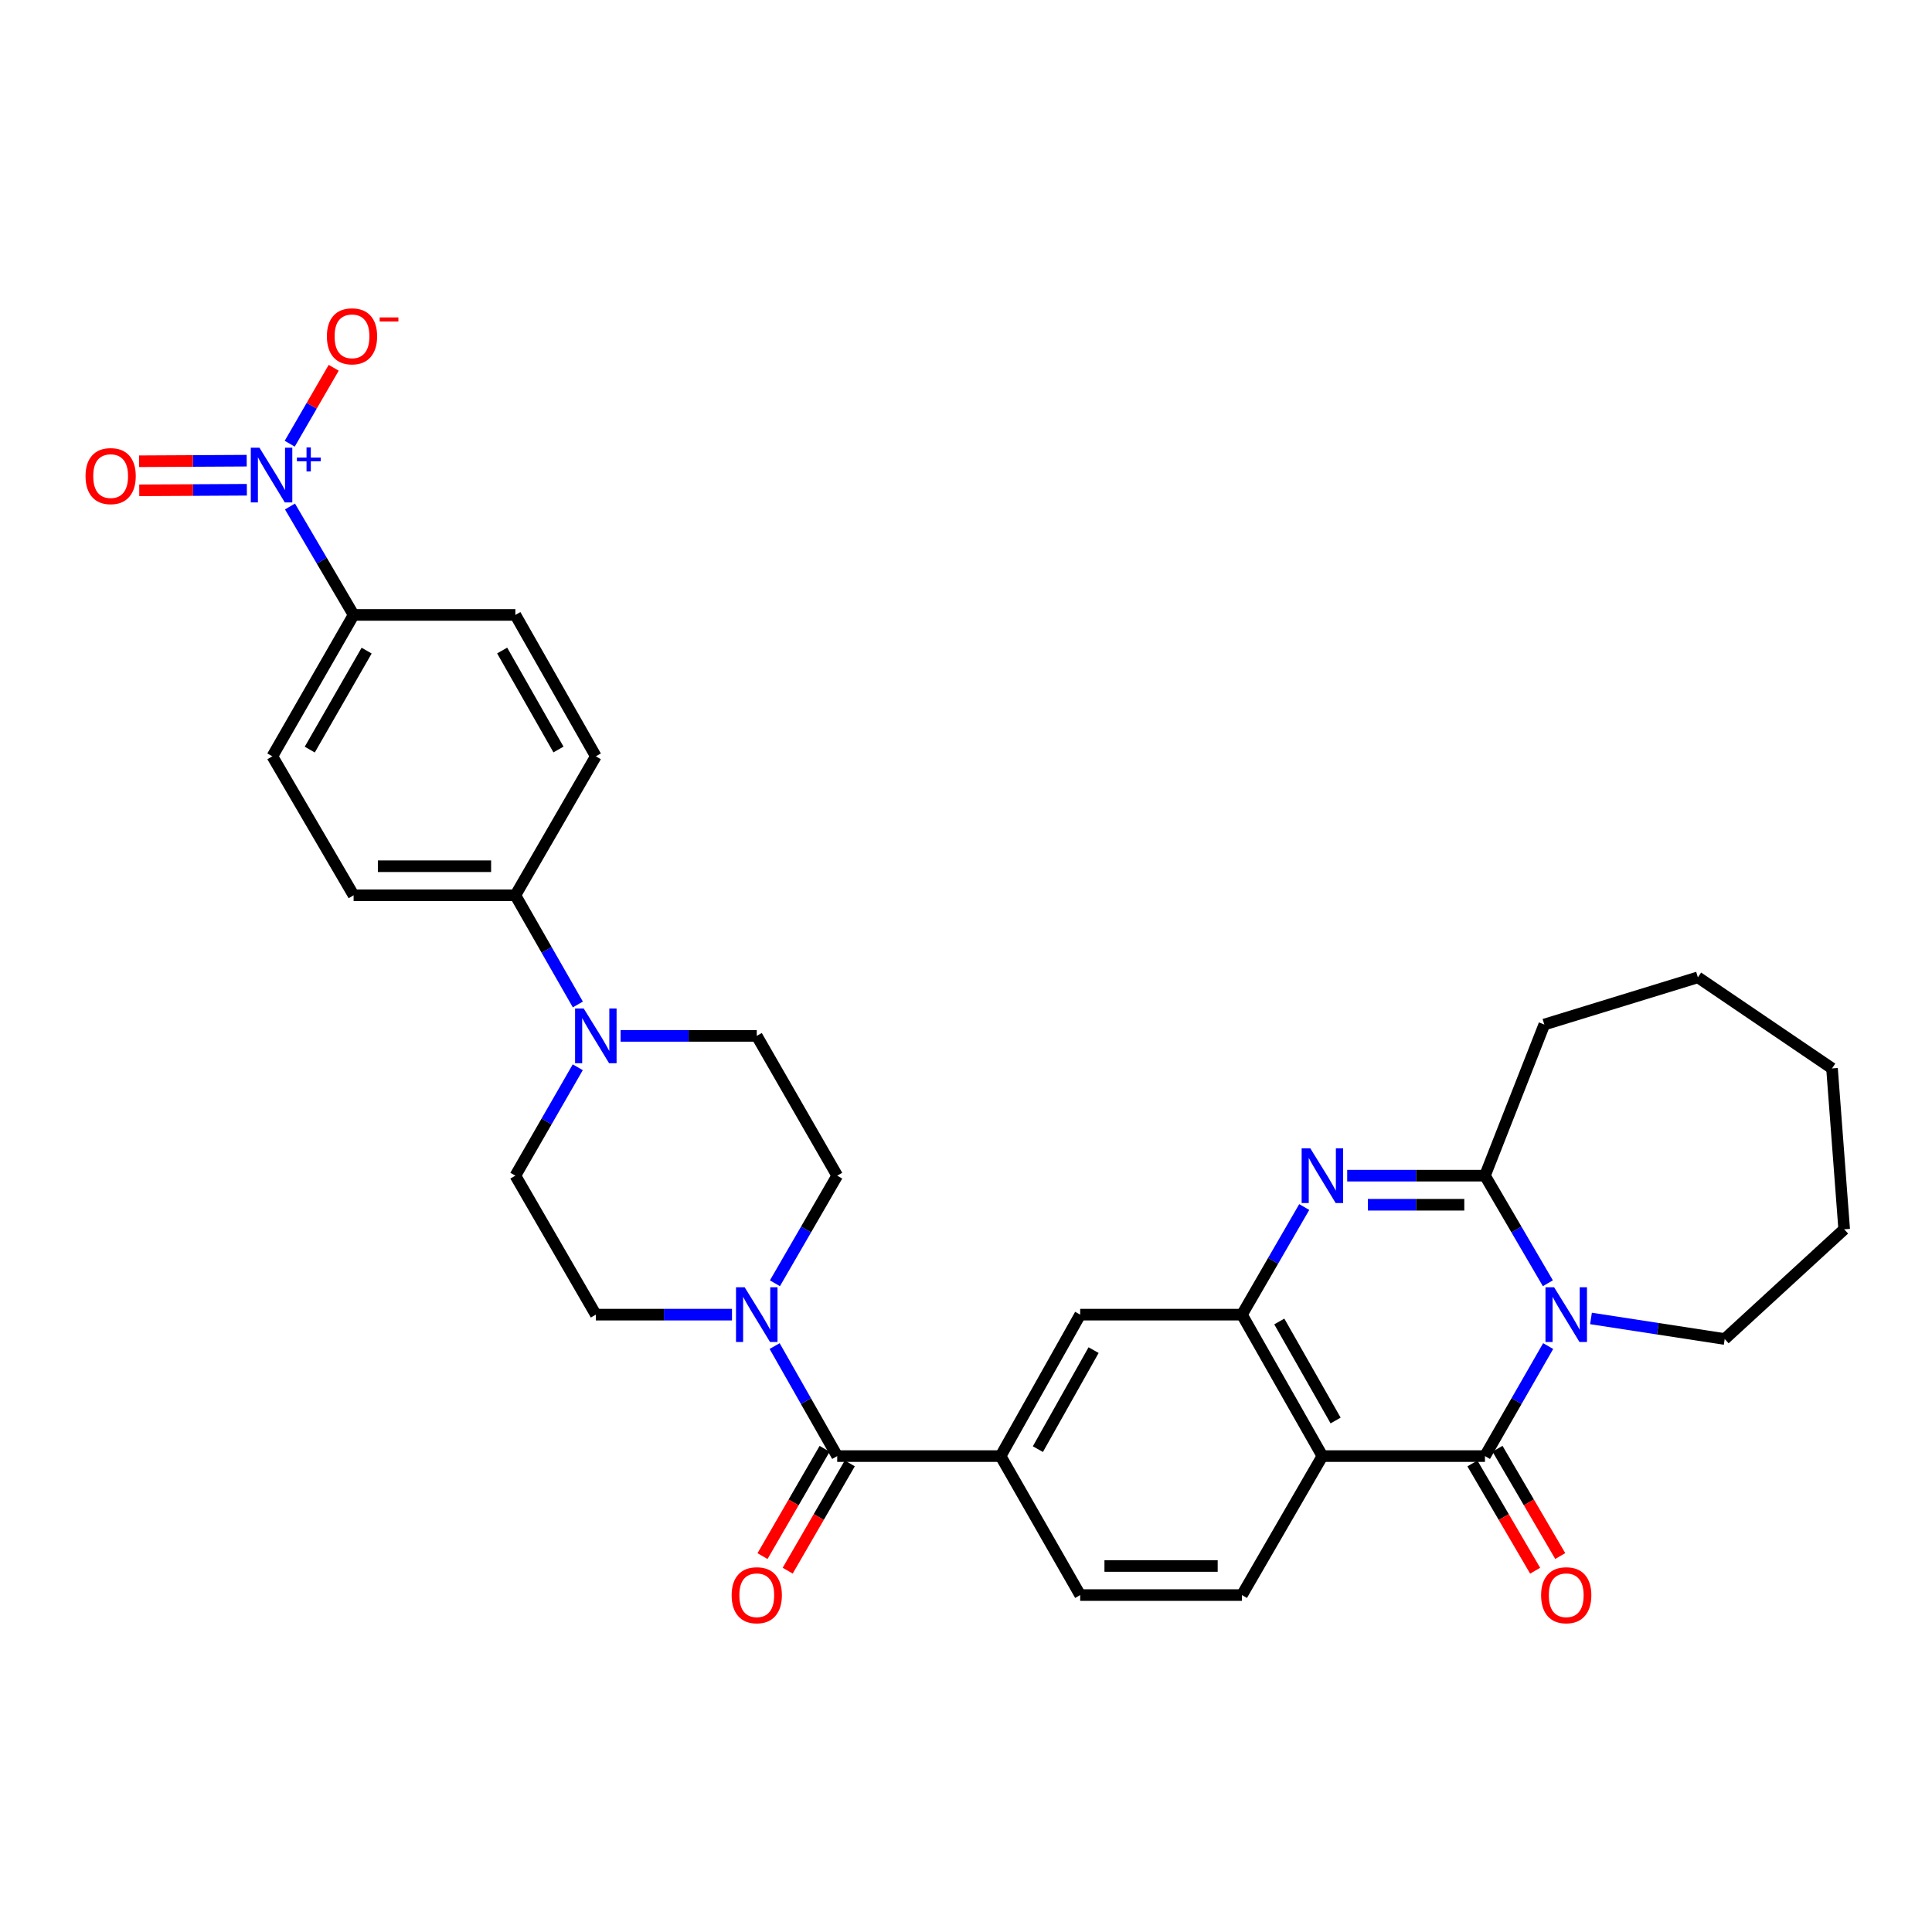 <?xml version='1.0' encoding='iso-8859-1'?>
<svg version='1.1' baseProfile='full'
              xmlns='http://www.w3.org/2000/svg'
                      xmlns:rdkit='http://www.rdkit.org/xml'
                      xmlns:xlink='http://www.w3.org/1999/xlink'
                  xml:space='preserve'
width='1000px' height='1000px' viewBox='0 0 1000 1000'>
<!-- END OF HEADER -->
<rect style='opacity:1.0;fill:#FFFFFF;stroke:none' width='1000' height='1000' x='0' y='0'> </rect>
<path class='bond-0' d='M 801.327,696.728 L 784.969,725.2' style='fill:none;fill-rule:evenodd;stroke:#0000FF;stroke-width:6px;stroke-linecap:butt;stroke-linejoin:miter;stroke-opacity:1' />
<path class='bond-0' d='M 784.969,725.2 L 768.611,753.672' style='fill:none;fill-rule:evenodd;stroke:#000000;stroke-width:6px;stroke-linecap:butt;stroke-linejoin:miter;stroke-opacity:1' />
<path class='bond-3' d='M 801.177,664.214 L 784.894,636.368' style='fill:none;fill-rule:evenodd;stroke:#0000FF;stroke-width:6px;stroke-linecap:butt;stroke-linejoin:miter;stroke-opacity:1' />
<path class='bond-3' d='M 784.894,636.368 L 768.611,608.522' style='fill:none;fill-rule:evenodd;stroke:#000000;stroke-width:6px;stroke-linecap:butt;stroke-linejoin:miter;stroke-opacity:1' />
<path class='bond-27' d='M 823.49,682.429 L 858.097,687.753' style='fill:none;fill-rule:evenodd;stroke:#0000FF;stroke-width:6px;stroke-linecap:butt;stroke-linejoin:miter;stroke-opacity:1' />
<path class='bond-27' d='M 858.097,687.753 L 892.704,693.077' style='fill:none;fill-rule:evenodd;stroke:#000000;stroke-width:6px;stroke-linecap:butt;stroke-linejoin:miter;stroke-opacity:1' />
<path class='bond-1' d='M 768.611,753.672 L 684.467,753.672' style='fill:none;fill-rule:evenodd;stroke:#000000;stroke-width:6px;stroke-linecap:butt;stroke-linejoin:miter;stroke-opacity:1' />
<path class='bond-15' d='M 762.114,757.471 L 778.35,785.237' style='fill:none;fill-rule:evenodd;stroke:#000000;stroke-width:6px;stroke-linecap:butt;stroke-linejoin:miter;stroke-opacity:1' />
<path class='bond-15' d='M 778.35,785.237 L 794.586,813.003' style='fill:none;fill-rule:evenodd;stroke:#FF0000;stroke-width:6px;stroke-linecap:butt;stroke-linejoin:miter;stroke-opacity:1' />
<path class='bond-15' d='M 775.108,749.873 L 791.344,777.639' style='fill:none;fill-rule:evenodd;stroke:#000000;stroke-width:6px;stroke-linecap:butt;stroke-linejoin:miter;stroke-opacity:1' />
<path class='bond-15' d='M 791.344,777.639 L 807.58,805.405' style='fill:none;fill-rule:evenodd;stroke:#FF0000;stroke-width:6px;stroke-linecap:butt;stroke-linejoin:miter;stroke-opacity:1' />
<path class='bond-4' d='M 684.467,753.672 L 642.829,680.458' style='fill:none;fill-rule:evenodd;stroke:#000000;stroke-width:6px;stroke-linecap:butt;stroke-linejoin:miter;stroke-opacity:1' />
<path class='bond-4' d='M 691.306,735.249 L 662.159,683.998' style='fill:none;fill-rule:evenodd;stroke:#000000;stroke-width:6px;stroke-linecap:butt;stroke-linejoin:miter;stroke-opacity:1' />
<path class='bond-11' d='M 684.467,753.672 L 642.829,825.607' style='fill:none;fill-rule:evenodd;stroke:#000000;stroke-width:6px;stroke-linecap:butt;stroke-linejoin:miter;stroke-opacity:1' />
<path class='bond-2' d='M 697.31,608.522 L 732.961,608.522' style='fill:none;fill-rule:evenodd;stroke:#0000FF;stroke-width:6px;stroke-linecap:butt;stroke-linejoin:miter;stroke-opacity:1' />
<path class='bond-2' d='M 732.961,608.522 L 768.611,608.522' style='fill:none;fill-rule:evenodd;stroke:#000000;stroke-width:6px;stroke-linecap:butt;stroke-linejoin:miter;stroke-opacity:1' />
<path class='bond-2' d='M 708.005,623.575 L 732.961,623.575' style='fill:none;fill-rule:evenodd;stroke:#0000FF;stroke-width:6px;stroke-linecap:butt;stroke-linejoin:miter;stroke-opacity:1' />
<path class='bond-2' d='M 732.961,623.575 L 757.916,623.575' style='fill:none;fill-rule:evenodd;stroke:#000000;stroke-width:6px;stroke-linecap:butt;stroke-linejoin:miter;stroke-opacity:1' />
<path class='bond-32' d='M 675.068,624.76 L 658.948,652.609' style='fill:none;fill-rule:evenodd;stroke:#0000FF;stroke-width:6px;stroke-linecap:butt;stroke-linejoin:miter;stroke-opacity:1' />
<path class='bond-32' d='M 658.948,652.609 L 642.829,680.458' style='fill:none;fill-rule:evenodd;stroke:#000000;stroke-width:6px;stroke-linecap:butt;stroke-linejoin:miter;stroke-opacity:1' />
<path class='bond-28' d='M 768.611,608.522 L 799.327,530.29' style='fill:none;fill-rule:evenodd;stroke:#000000;stroke-width:6px;stroke-linecap:butt;stroke-linejoin:miter;stroke-opacity:1' />
<path class='bond-10' d='M 642.829,680.458 L 559.103,680.458' style='fill:none;fill-rule:evenodd;stroke:#000000;stroke-width:6px;stroke-linecap:butt;stroke-linejoin:miter;stroke-opacity:1' />
<path class='bond-5' d='M 150.095,262.161 L 166.561,290.221' style='fill:none;fill-rule:evenodd;stroke:#0000FF;stroke-width:6px;stroke-linecap:butt;stroke-linejoin:miter;stroke-opacity:1' />
<path class='bond-5' d='M 166.561,290.221 L 183.028,318.281' style='fill:none;fill-rule:evenodd;stroke:#000000;stroke-width:6px;stroke-linecap:butt;stroke-linejoin:miter;stroke-opacity:1' />
<path class='bond-13' d='M 149.958,229.665 L 161.339,210.013' style='fill:none;fill-rule:evenodd;stroke:#0000FF;stroke-width:6px;stroke-linecap:butt;stroke-linejoin:miter;stroke-opacity:1' />
<path class='bond-13' d='M 161.339,210.013 L 172.72,190.361' style='fill:none;fill-rule:evenodd;stroke:#FF0000;stroke-width:6px;stroke-linecap:butt;stroke-linejoin:miter;stroke-opacity:1' />
<path class='bond-16' d='M 127.692,238.445 L 99.842,238.593' style='fill:none;fill-rule:evenodd;stroke:#0000FF;stroke-width:6px;stroke-linecap:butt;stroke-linejoin:miter;stroke-opacity:1' />
<path class='bond-16' d='M 99.842,238.593 L 71.992,238.741' style='fill:none;fill-rule:evenodd;stroke:#FF0000;stroke-width:6px;stroke-linecap:butt;stroke-linejoin:miter;stroke-opacity:1' />
<path class='bond-16' d='M 127.772,253.497 L 99.922,253.645' style='fill:none;fill-rule:evenodd;stroke:#0000FF;stroke-width:6px;stroke-linecap:butt;stroke-linejoin:miter;stroke-opacity:1' />
<path class='bond-16' d='M 99.922,253.645 L 72.072,253.794' style='fill:none;fill-rule:evenodd;stroke:#FF0000;stroke-width:6px;stroke-linecap:butt;stroke-linejoin:miter;stroke-opacity:1' />
<path class='bond-6' d='M 433.337,753.672 L 517.908,753.672' style='fill:none;fill-rule:evenodd;stroke:#000000;stroke-width:6px;stroke-linecap:butt;stroke-linejoin:miter;stroke-opacity:1' />
<path class='bond-7' d='M 433.337,753.672 L 417.144,725.198' style='fill:none;fill-rule:evenodd;stroke:#000000;stroke-width:6px;stroke-linecap:butt;stroke-linejoin:miter;stroke-opacity:1' />
<path class='bond-7' d='M 417.144,725.198 L 400.95,696.723' style='fill:none;fill-rule:evenodd;stroke:#0000FF;stroke-width:6px;stroke-linecap:butt;stroke-linejoin:miter;stroke-opacity:1' />
<path class='bond-22' d='M 426.824,749.902 L 410.75,777.67' style='fill:none;fill-rule:evenodd;stroke:#000000;stroke-width:6px;stroke-linecap:butt;stroke-linejoin:miter;stroke-opacity:1' />
<path class='bond-22' d='M 410.75,777.67 L 394.677,805.439' style='fill:none;fill-rule:evenodd;stroke:#FF0000;stroke-width:6px;stroke-linecap:butt;stroke-linejoin:miter;stroke-opacity:1' />
<path class='bond-22' d='M 439.851,757.443 L 423.778,785.211' style='fill:none;fill-rule:evenodd;stroke:#000000;stroke-width:6px;stroke-linecap:butt;stroke-linejoin:miter;stroke-opacity:1' />
<path class='bond-22' d='M 423.778,785.211 L 407.705,812.98' style='fill:none;fill-rule:evenodd;stroke:#FF0000;stroke-width:6px;stroke-linecap:butt;stroke-linejoin:miter;stroke-opacity:1' />
<path class='bond-18' d='M 401.099,664.22 L 417.218,636.371' style='fill:none;fill-rule:evenodd;stroke:#0000FF;stroke-width:6px;stroke-linecap:butt;stroke-linejoin:miter;stroke-opacity:1' />
<path class='bond-18' d='M 417.218,636.371 L 433.337,608.522' style='fill:none;fill-rule:evenodd;stroke:#000000;stroke-width:6px;stroke-linecap:butt;stroke-linejoin:miter;stroke-opacity:1' />
<path class='bond-19' d='M 378.877,680.458 L 343.639,680.458' style='fill:none;fill-rule:evenodd;stroke:#0000FF;stroke-width:6px;stroke-linecap:butt;stroke-linejoin:miter;stroke-opacity:1' />
<path class='bond-19' d='M 343.639,680.458 L 308.4,680.458' style='fill:none;fill-rule:evenodd;stroke:#000000;stroke-width:6px;stroke-linecap:butt;stroke-linejoin:miter;stroke-opacity:1' />
<path class='bond-8' d='M 321.222,536.169 L 356.461,536.169' style='fill:none;fill-rule:evenodd;stroke:#0000FF;stroke-width:6px;stroke-linecap:butt;stroke-linejoin:miter;stroke-opacity:1' />
<path class='bond-8' d='M 356.461,536.169 L 391.7,536.169' style='fill:none;fill-rule:evenodd;stroke:#000000;stroke-width:6px;stroke-linecap:butt;stroke-linejoin:miter;stroke-opacity:1' />
<path class='bond-14' d='M 299.096,519.913 L 282.925,491.66' style='fill:none;fill-rule:evenodd;stroke:#0000FF;stroke-width:6px;stroke-linecap:butt;stroke-linejoin:miter;stroke-opacity:1' />
<path class='bond-14' d='M 282.925,491.66 L 266.754,463.406' style='fill:none;fill-rule:evenodd;stroke:#000000;stroke-width:6px;stroke-linecap:butt;stroke-linejoin:miter;stroke-opacity:1' />
<path class='bond-35' d='M 299.048,552.416 L 282.901,580.469' style='fill:none;fill-rule:evenodd;stroke:#0000FF;stroke-width:6px;stroke-linecap:butt;stroke-linejoin:miter;stroke-opacity:1' />
<path class='bond-35' d='M 282.901,580.469 L 266.754,608.522' style='fill:none;fill-rule:evenodd;stroke:#000000;stroke-width:6px;stroke-linecap:butt;stroke-linejoin:miter;stroke-opacity:1' />
<path class='bond-9' d='M 517.908,753.672 L 559.103,680.458' style='fill:none;fill-rule:evenodd;stroke:#000000;stroke-width:6px;stroke-linecap:butt;stroke-linejoin:miter;stroke-opacity:1' />
<path class='bond-9' d='M 537.206,750.071 L 566.042,698.821' style='fill:none;fill-rule:evenodd;stroke:#000000;stroke-width:6px;stroke-linecap:butt;stroke-linejoin:miter;stroke-opacity:1' />
<path class='bond-34' d='M 517.908,753.672 L 559.103,825.607' style='fill:none;fill-rule:evenodd;stroke:#000000;stroke-width:6px;stroke-linecap:butt;stroke-linejoin:miter;stroke-opacity:1' />
<path class='bond-17' d='M 642.829,825.607 L 559.103,825.607' style='fill:none;fill-rule:evenodd;stroke:#000000;stroke-width:6px;stroke-linecap:butt;stroke-linejoin:miter;stroke-opacity:1' />
<path class='bond-17' d='M 630.27,810.555 L 571.662,810.555' style='fill:none;fill-rule:evenodd;stroke:#000000;stroke-width:6px;stroke-linecap:butt;stroke-linejoin:miter;stroke-opacity:1' />
<path class='bond-12' d='M 183.028,318.281 L 140.972,391.471' style='fill:none;fill-rule:evenodd;stroke:#000000;stroke-width:6px;stroke-linecap:butt;stroke-linejoin:miter;stroke-opacity:1' />
<path class='bond-12' d='M 189.771,336.759 L 160.332,387.992' style='fill:none;fill-rule:evenodd;stroke:#000000;stroke-width:6px;stroke-linecap:butt;stroke-linejoin:miter;stroke-opacity:1' />
<path class='bond-36' d='M 183.028,318.281 L 266.754,318.281' style='fill:none;fill-rule:evenodd;stroke:#000000;stroke-width:6px;stroke-linecap:butt;stroke-linejoin:miter;stroke-opacity:1' />
<path class='bond-25' d='M 266.754,463.406 L 183.028,463.406' style='fill:none;fill-rule:evenodd;stroke:#000000;stroke-width:6px;stroke-linecap:butt;stroke-linejoin:miter;stroke-opacity:1' />
<path class='bond-25' d='M 254.195,448.353 L 195.587,448.353' style='fill:none;fill-rule:evenodd;stroke:#000000;stroke-width:6px;stroke-linecap:butt;stroke-linejoin:miter;stroke-opacity:1' />
<path class='bond-26' d='M 266.754,463.406 L 308.4,391.471' style='fill:none;fill-rule:evenodd;stroke:#000000;stroke-width:6px;stroke-linecap:butt;stroke-linejoin:miter;stroke-opacity:1' />
<path class='bond-20' d='M 433.337,608.522 L 391.7,536.169' style='fill:none;fill-rule:evenodd;stroke:#000000;stroke-width:6px;stroke-linecap:butt;stroke-linejoin:miter;stroke-opacity:1' />
<path class='bond-21' d='M 308.4,680.458 L 266.754,608.522' style='fill:none;fill-rule:evenodd;stroke:#000000;stroke-width:6px;stroke-linecap:butt;stroke-linejoin:miter;stroke-opacity:1' />
<path class='bond-23' d='M 266.754,318.281 L 308.4,391.471' style='fill:none;fill-rule:evenodd;stroke:#000000;stroke-width:6px;stroke-linecap:butt;stroke-linejoin:miter;stroke-opacity:1' />
<path class='bond-23' d='M 259.918,336.704 L 289.07,387.937' style='fill:none;fill-rule:evenodd;stroke:#000000;stroke-width:6px;stroke-linecap:butt;stroke-linejoin:miter;stroke-opacity:1' />
<path class='bond-24' d='M 140.972,391.471 L 183.028,463.406' style='fill:none;fill-rule:evenodd;stroke:#000000;stroke-width:6px;stroke-linecap:butt;stroke-linejoin:miter;stroke-opacity:1' />
<path class='bond-29' d='M 892.704,693.077 L 954.545,636.286' style='fill:none;fill-rule:evenodd;stroke:#000000;stroke-width:6px;stroke-linecap:butt;stroke-linejoin:miter;stroke-opacity:1' />
<path class='bond-30' d='M 799.327,530.29 L 878.822,505.871' style='fill:none;fill-rule:evenodd;stroke:#000000;stroke-width:6px;stroke-linecap:butt;stroke-linejoin:miter;stroke-opacity:1' />
<path class='bond-31' d='M 954.545,636.286 L 948.248,553.003' style='fill:none;fill-rule:evenodd;stroke:#000000;stroke-width:6px;stroke-linecap:butt;stroke-linejoin:miter;stroke-opacity:1' />
<path class='bond-33' d='M 878.822,505.871 L 948.248,553.003' style='fill:none;fill-rule:evenodd;stroke:#000000;stroke-width:6px;stroke-linecap:butt;stroke-linejoin:miter;stroke-opacity:1' />
<path  class='atom-0' d='M 804.415 666.298
L 813.695 681.298
Q 814.615 682.778, 816.095 685.458
Q 817.575 688.138, 817.655 688.298
L 817.655 666.298
L 821.415 666.298
L 821.415 694.618
L 817.535 694.618
L 807.575 678.218
Q 806.415 676.298, 805.175 674.098
Q 803.975 671.898, 803.615 671.218
L 803.615 694.618
L 799.935 694.618
L 799.935 666.298
L 804.415 666.298
' fill='#0000FF'/>
<path  class='atom-3' d='M 678.207 594.362
L 687.487 609.362
Q 688.407 610.842, 689.887 613.522
Q 691.367 616.202, 691.447 616.362
L 691.447 594.362
L 695.207 594.362
L 695.207 622.682
L 691.327 622.682
L 681.367 606.282
Q 680.207 604.362, 678.967 602.162
Q 677.767 599.962, 677.407 599.282
L 677.407 622.682
L 673.727 622.682
L 673.727 594.362
L 678.207 594.362
' fill='#0000FF'/>
<path  class='atom-6' d='M 134.294 231.743
L 143.574 246.743
Q 144.494 248.223, 145.974 250.903
Q 147.454 253.583, 147.534 253.743
L 147.534 231.743
L 151.294 231.743
L 151.294 260.063
L 147.414 260.063
L 137.454 243.663
Q 136.294 241.743, 135.054 239.543
Q 133.854 237.343, 133.494 236.663
L 133.494 260.063
L 129.814 260.063
L 129.814 231.743
L 134.294 231.743
' fill='#0000FF'/>
<path  class='atom-6' d='M 153.67 236.848
L 158.66 236.848
L 158.66 231.594
L 160.877 231.594
L 160.877 236.848
L 165.999 236.848
L 165.999 238.748
L 160.877 238.748
L 160.877 244.028
L 158.66 244.028
L 158.66 238.748
L 153.67 238.748
L 153.67 236.848
' fill='#0000FF'/>
<path  class='atom-8' d='M 385.44 666.298
L 394.72 681.298
Q 395.64 682.778, 397.12 685.458
Q 398.6 688.138, 398.68 688.298
L 398.68 666.298
L 402.44 666.298
L 402.44 694.618
L 398.56 694.618
L 388.6 678.218
Q 387.44 676.298, 386.2 674.098
Q 385 671.898, 384.64 671.218
L 384.64 694.618
L 380.96 694.618
L 380.96 666.298
L 385.44 666.298
' fill='#0000FF'/>
<path  class='atom-9' d='M 302.14 522.009
L 311.42 537.009
Q 312.34 538.489, 313.82 541.169
Q 315.3 543.849, 315.38 544.009
L 315.38 522.009
L 319.14 522.009
L 319.14 550.329
L 315.26 550.329
L 305.3 533.929
Q 304.14 532.009, 302.9 529.809
Q 301.7 527.609, 301.34 526.929
L 301.34 550.329
L 297.66 550.329
L 297.66 522.009
L 302.14 522.009
' fill='#0000FF'/>
<path  class='atom-14' d='M 169.2 174.073
Q 169.2 167.273, 172.56 163.473
Q 175.92 159.673, 182.2 159.673
Q 188.48 159.673, 191.84 163.473
Q 195.2 167.273, 195.2 174.073
Q 195.2 180.953, 191.8 184.873
Q 188.4 188.753, 182.2 188.753
Q 175.96 188.753, 172.56 184.873
Q 169.2 180.993, 169.2 174.073
M 182.2 185.553
Q 186.52 185.553, 188.84 182.673
Q 191.2 179.753, 191.2 174.073
Q 191.2 168.513, 188.84 165.713
Q 186.52 162.873, 182.2 162.873
Q 177.88 162.873, 175.52 165.673
Q 173.2 168.473, 173.2 174.073
Q 173.2 179.793, 175.52 182.673
Q 177.88 185.553, 182.2 185.553
' fill='#FF0000'/>
<path  class='atom-14' d='M 196.52 164.295
L 206.209 164.295
L 206.209 166.407
L 196.52 166.407
L 196.52 164.295
' fill='#FF0000'/>
<path  class='atom-16' d='M 797.675 825.687
Q 797.675 818.887, 801.035 815.087
Q 804.395 811.287, 810.675 811.287
Q 816.955 811.287, 820.315 815.087
Q 823.675 818.887, 823.675 825.687
Q 823.675 832.567, 820.275 836.487
Q 816.875 840.367, 810.675 840.367
Q 804.435 840.367, 801.035 836.487
Q 797.675 832.607, 797.675 825.687
M 810.675 837.167
Q 814.995 837.167, 817.315 834.287
Q 819.675 831.367, 819.675 825.687
Q 819.675 820.127, 817.315 817.327
Q 814.995 814.487, 810.675 814.487
Q 806.355 814.487, 803.995 817.287
Q 801.675 820.087, 801.675 825.687
Q 801.675 831.407, 803.995 834.287
Q 806.355 837.167, 810.675 837.167
' fill='#FF0000'/>
<path  class='atom-17' d='M 44.271 246.426
Q 44.271 239.626, 47.631 235.826
Q 50.991 232.026, 57.271 232.026
Q 63.551 232.026, 66.911 235.826
Q 70.271 239.626, 70.271 246.426
Q 70.271 253.306, 66.871 257.226
Q 63.471 261.106, 57.271 261.106
Q 51.031 261.106, 47.631 257.226
Q 44.271 253.346, 44.271 246.426
M 57.271 257.906
Q 61.591 257.906, 63.911 255.026
Q 66.271 252.106, 66.271 246.426
Q 66.271 240.866, 63.911 238.066
Q 61.591 235.226, 57.271 235.226
Q 52.951 235.226, 50.591 238.026
Q 48.271 240.826, 48.271 246.426
Q 48.271 252.146, 50.591 255.026
Q 52.951 257.906, 57.271 257.906
' fill='#FF0000'/>
<path  class='atom-23' d='M 378.7 825.687
Q 378.7 818.887, 382.06 815.087
Q 385.42 811.287, 391.7 811.287
Q 397.98 811.287, 401.34 815.087
Q 404.7 818.887, 404.7 825.687
Q 404.7 832.567, 401.3 836.487
Q 397.9 840.367, 391.7 840.367
Q 385.46 840.367, 382.06 836.487
Q 378.7 832.607, 378.7 825.687
M 391.7 837.167
Q 396.02 837.167, 398.34 834.287
Q 400.7 831.367, 400.7 825.687
Q 400.7 820.127, 398.34 817.327
Q 396.02 814.487, 391.7 814.487
Q 387.38 814.487, 385.02 817.287
Q 382.7 820.087, 382.7 825.687
Q 382.7 831.407, 385.02 834.287
Q 387.38 837.167, 391.7 837.167
' fill='#FF0000'/>
</svg>
